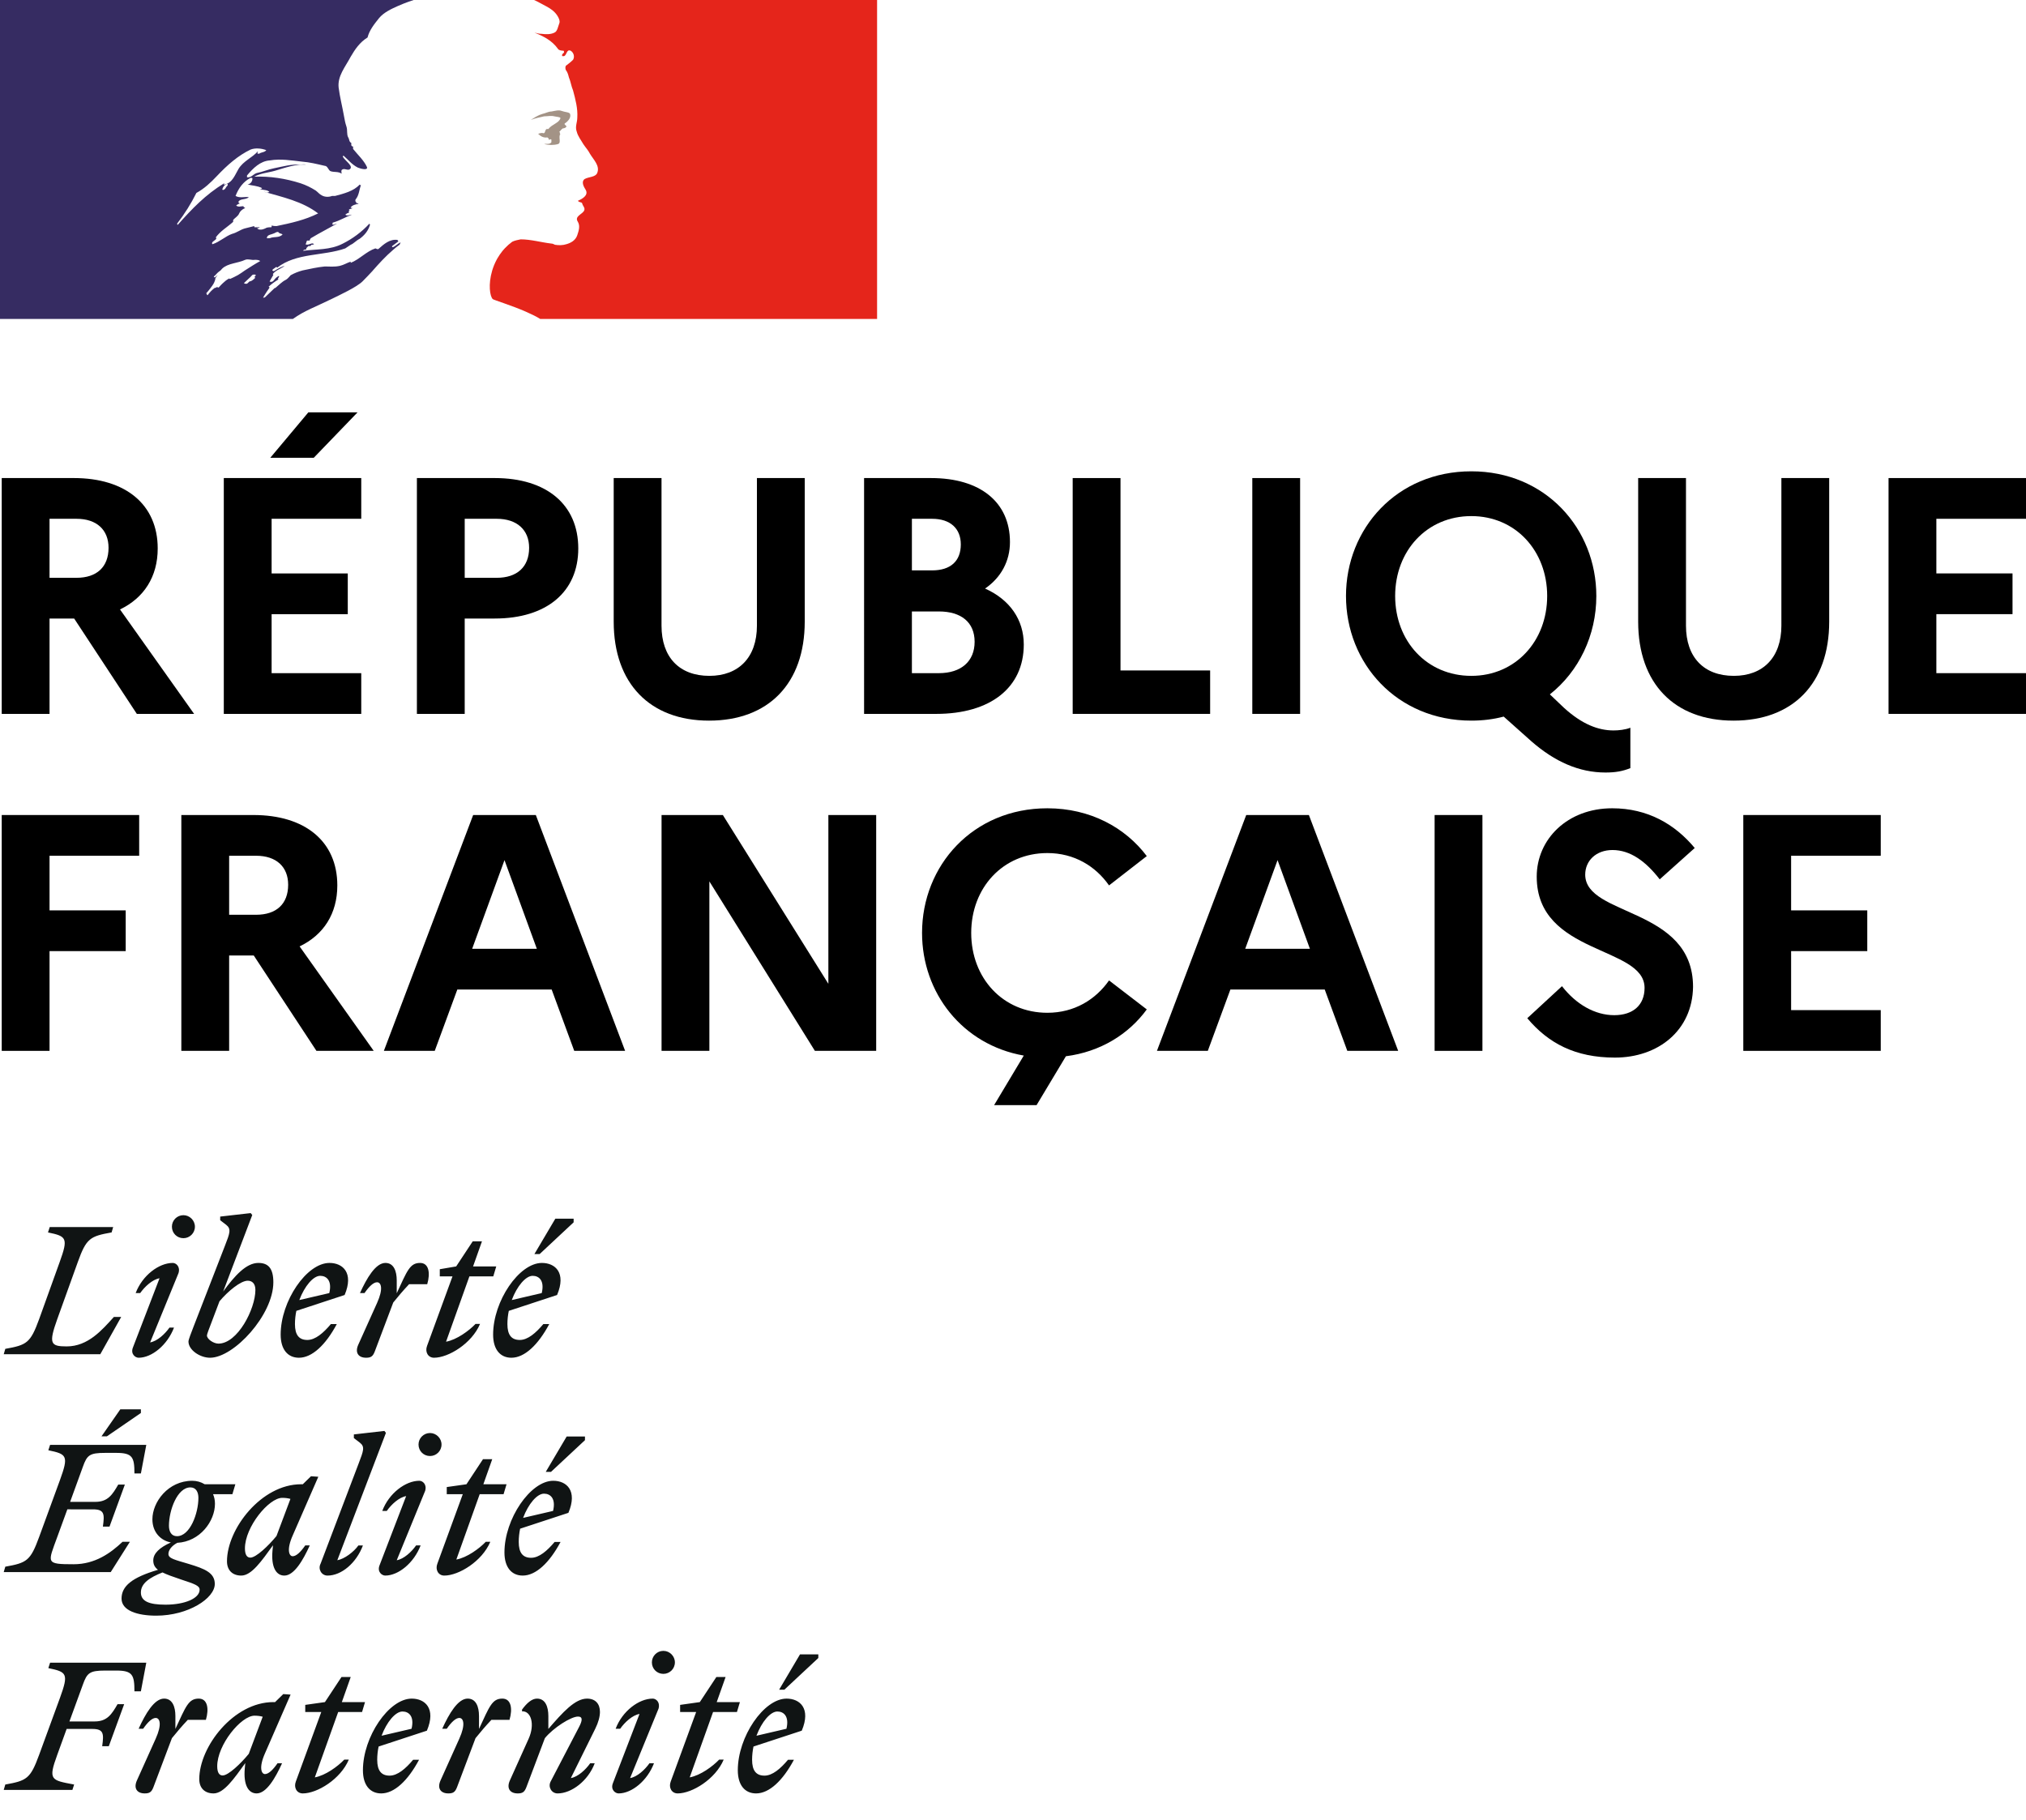 <?xml version="1.0" encoding="utf-8"?>
<!-- Generator: Adobe Illustrator 16.0.0, SVG Export Plug-In . SVG Version: 6.00 Build 0)  -->
<!DOCTYPE svg PUBLIC "-//W3C//DTD SVG 1.1//EN" "http://www.w3.org/Graphics/SVG/1.1/DTD/svg11.dtd">
<svg version="1.1" id="Calque_1" xmlns:serif="http://www.serif.com/"
	 xmlns="http://www.w3.org/2000/svg" xmlns:xlink="http://www.w3.org/1999/xlink" x="0px" y="0px" width="466.489px"
	 height="419.053px" viewBox="246.678 73.447 466.489 419.053" enable-background="new 246.678 73.447 466.489 419.053"
	 xml:space="preserve">
<rect x="143.861" y="-26.807" fill="#FFFFFF" width="672.121" height="613.479"/>
<g>
	<g>
		<path fill="#362C62" d="M305.913,126.062c-0.139-0.139,0.416,0,0.555-0.277h-1.11c-0.139,0-0.139-0.14-0.139-0.279
			c-0.693,0.139-1.526,0.417-2.22,0.556c-0.972,0.277-1.804,0.971-2.916,1.249c-1.526,0.555-2.774,1.804-4.439,2.359
			c-0.139,0-0.139-0.139-0.139-0.278c0.139-0.417,0.693-0.555,0.971-0.972c0-0.139,0-0.277-0.138-0.277
			c1.11-1.527,2.636-2.359,4.024-3.609v-0.416c0.416-0.555,1.109-0.833,1.387-1.527c0.14-0.416,0.694-0.971,1.388-1.249
			c-0.138-0.139-0.416-0.139-0.416-0.416c-0.555,0-1.11,0.277-1.666-0.139c0.259-0.258,0.556-0.401,0.871-0.493
			c-0.12-0.024-0.228-0.083-0.315-0.201c-0.139-0.277,0.268-0.587,0.694-0.693c0.554-0.139,1.248-0.139,1.665-0.556
			c-0.971-0.138-2.081,0.278-3.053-0.277c0.694-1.805,1.805-3.331,3.47-4.163c0.139,0,0.416,0,0.416,0.138
			c0,0.694-0.416,1.249-1.11,1.388c1.11,0.277,2.221,0.277,3.331,0.832c-0.139,0.278-0.417,0.139-0.555,0.139
			c0.693,0.416,1.526,0.139,2.22,0.695c-0.416,0.416-0.833,0-1.249,0c4.302,1.248,8.881,2.22,12.489,4.995
			c-3.053,1.527-6.245,2.221-9.575,2.914c-0.417,0-0.693,0-1.11-0.138c0,0.138,0,0.417-0.138,0.417c-0.555,0-0.972,0-1.388,0.277
			C307.162,126.339,306.329,126.479,305.913,126.062L305.913,126.062z M303.071,135.716c-0.012,0.008-0.023,0.016-0.035,0.023
			c-0.521,0.366-1.037,0.739-1.584,1.057c-0.594,0.344-1.216,0.606-1.832,0.898c-0.004-0.011-0.01-0.022-0.017-0.033
			c-0.047-0.065-0.145-0.105-0.235-0.056c-0.525,0.284-0.973,0.66-1.397,1.064c-0.064,0.062-0.129,0.124-0.192,0.187
			c-0.004,0.003-0.008,0.007-0.012,0.011c-0.003,0.003-0.007,0.007-0.011,0.01c-0.065,0.066-0.131,0.13-0.197,0.197
			c-0.008,0.007-0.016,0.015-0.023,0.022c-0.005,0.004-0.005,0.009-0.008,0.013c-0.099,0.098-0.194,0.197-0.302,0.324
			c-0.069,0.082-0.094,0.133-0.186,0.194c-0.086,0.057-0.325,0.056-0.302-0.104c0-0.008,0-0.017,0-0.027
			c-0.081,0.044-0.164,0.086-0.246,0.126c-0.076,0.037-0.146,0.078-0.217,0.119c-0.03-0.011-0.062-0.016-0.096-0.014
			c-0.035,0.003-0.07,0.011-0.1,0.034c-0.17,0.133-0.338,0.274-0.502,0.422c-0.289,0.263-0.562,0.549-0.805,0.856
			c-0.004,0.003-0.008,0.008-0.012,0.012c-0.01,0.013-0.018,0.026-0.027,0.039c-0.014,0.018-0.028,0.036-0.042,0.054
			c-0.014,0.019-0.03,0.038-0.043,0.057c-0.004,0.006-0.01,0.012-0.014,0.018c-0.032,0.045-0.062,0.092-0.094,0.138
			c-0.002,0.002-0.003,0.006-0.005,0.009c-0.024,0.025-0.064,0.043-0.114,0.054c-0.018-0.028-0.039-0.054-0.056-0.083
			c-0.013-0.021-0.026-0.044-0.039-0.067c-0.042-0.072-0.082-0.146-0.119-0.222c-0.001-0.003-0.002-0.005-0.004-0.008
			c-0.012-0.023-0.022-0.046-0.033-0.069c0.15-0.162,0.295-0.328,0.435-0.499c0.01-0.011,0.02-0.023,0.028-0.034
			c0.048-0.059,0.096-0.118,0.144-0.179c0.079-0.098,0.157-0.197,0.233-0.296c0.028-0.037,0.057-0.074,0.085-0.11
			c0.152-0.199,0.298-0.393,0.435-0.586c0.003-0.005,0.006-0.011,0.009-0.015c0.021-0.03,0.041-0.059,0.06-0.088
			c0.067-0.098,0.13-0.198,0.191-0.298c0.054-0.09,0.104-0.182,0.151-0.277c0.004-0.007,0.008-0.013,0.012-0.02
			c0.004-0.01,0.009-0.02,0.014-0.029c0.009-0.017,0.015-0.035,0.023-0.052c0.049-0.105,0.093-0.213,0.132-0.324
			c0.004-0.011,0.008-0.023,0.012-0.036c0.01-0.03,0.021-0.06,0.031-0.091c0.016-0.05,0.03-0.101,0.043-0.152v-0.001
			c0.003-0.011,0.005-0.022,0.008-0.033c0.017-0.067,0.035-0.134,0.049-0.204c0.006-0.037-0.002-0.066-0.018-0.094
			c0.149-0.26,0.337-0.51,0.55-0.749c-0.02,0.012-0.043,0.024-0.063,0.036c-0.199,0.128-0.33,0.306-0.516,0.445
			c-0.151,0.113-0.429-0.074-0.25-0.208c0.122-0.091,0.214-0.191,0.316-0.287c0.005-0.008,0.007-0.015,0.015-0.022
			c0.229-0.226,0.447-0.515,0.708-0.705c0.159-0.117,0.298-0.214,0.427-0.326c0.02-0.017,0.04-0.037,0.061-0.055
			c0.096-0.128,0.201-0.243,0.311-0.351c0.005-0.004,0.009-0.01,0.014-0.014c1.329-1.281,3.564-1.225,5.315-2.042
			c0.694-0.277,1.526,0.14,2.221,0c0.416,0,0.833,0,1.249,0.278C305.36,134.236,304.207,135.002,303.071,135.716L303.071,135.716z
			 M305.558,136.862c-0.063,0.152-0.204,0.284-0.342,0.405c0.174,0.035,0.295,0.111,0.183,0.215
			c-0.322,0.295-0.629,0.591-1.052,0.733c-0.03,0.01-0.114,0.023-0.213,0.029c-0.17,0.165-0.341,0.329-0.518,0.485
			c-0.165,0.146-0.927,0.041-0.694-0.167c0.352-0.312,0.679-0.651,1.026-0.968c0.195-0.18,0.403-0.351,0.576-0.553
			c0.098-0.112,0.176-0.222,0.299-0.307C304.937,136.655,305.67,136.59,305.558,136.862L305.558,136.862z M299.113,116.07
			c-0.139,0.278-0.292,0.308-0.417,0.555c-0.14,0.277-0.278,0.416-0.555,0.555c-0.139,0-0.278,0-0.278-0.139
			c0.139-0.554,0.555-1.109,1.11-1.249C299.113,115.792,299.113,115.932,299.113,116.07z M287.594,125.229
			c0,0-0.138-0.139-0.138-0.277c1.804-2.36,3.191-4.58,4.439-7.077c1.805-0.972,3.302-2.386,4.719-3.886
			c2.359-2.498,4.856-4.718,7.771-6.106c1.109-0.416,2.498-0.277,3.608,0.139c-0.417,0.554-1.11,0.416-1.666,0.832
			c-0.139,0-0.278,0-0.416-0.138c0.138-0.14,0.138-0.278,0.138-0.417c-1.388,1.527-3.33,2.221-4.44,4.024
			c-0.833,1.388-1.388,3.192-3.192,3.609c-0.555,0.138,0.138-0.417-0.139-0.278C293.979,118.291,290.926,121.483,287.594,125.229
			L287.594,125.229z M308.827,128.282c-0.277,0-0.833,0.139-0.694-0.138c0.139-0.694,1.11-0.694,1.666-0.972
			c0.278-0.138,0.694-0.416,0.971-0.277c0.278,0.417,0.694,0.277,0.972,0.555C310.909,128.282,309.798,127.866,308.827,128.282
			L308.827,128.282z M330.167,138.224c0.789-0.789,1.584-1.635,2.375-2.484h-0.017c1.475-1.668,2.919-3.259,4.628-4.724
			c0.521-0.465,1.026-0.875,1.51-1.207c0.139-0.138,0.139-0.416,0.277-0.555c-0.693,0.278-1.11,0.833-1.804,1.11
			c-0.139,0-0.277-0.138-0.139-0.277c0.495-0.371,0.989-0.741,1.483-1.112c-0.031,0.002-0.063,0.002-0.096,0.002
			c-0.138,0-0.138-0.139-0.138-0.278c-1.805-0.277-3.192,0.972-4.441,2.083c-0.277,0.138-0.555-0.139-0.693-0.139
			c-2.082,0.694-3.608,2.498-5.689,3.331v-0.279c-0.833,0.279-1.642,0.782-2.498,0.972c-1.25,0.277-2.359,0.139-3.469,0.139
			c-1.682,0.167-3.365,0.539-5.046,0.897c-0.049,0.013-0.098,0.024-0.146,0.037c-0.902,0.247-1.754,0.583-2.586,1.042
			c-0.032,0.018-0.063,0.036-0.094,0.055c-0.069,0.087-0.138,0.17-0.201,0.24c-0.298,0.329-0.556,0.629-0.951,0.831
			c-0.854,0.434-1.549,1.189-2.302,1.803c-0.053,0.043-0.136,0.065-0.222,0.07c-0.745,0.715-1.479,1.439-2.235,2.14
			c-0.054,0.049-0.268,0.076-0.424,0.051c0.004-0.005,0.009-0.008,0.012-0.013c0.026-0.043,0.054-0.088,0.08-0.132
			c0.117-0.196,0.235-0.392,0.355-0.585c0.134-0.217,0.271-0.433,0.413-0.646c0.188-0.287,0.383-0.57,0.59-0.845
			c0.053-0.071,0.039-0.135-0.005-0.182c-0.044-0.045-0.117-0.073-0.192-0.072c0.693-0.672,1.515-1.244,2.33-1.738
			c0-0.009-0.001-0.016-0.001-0.023c-0.092,0.031-0.227-0.042-0.157-0.14c0.088-0.123,0.157-0.253,0.239-0.378
			c0.016-0.041,0.031-0.082,0.045-0.124c-0.035-0.037-0.07-0.073-0.105-0.109c-0.223,0.146-0.461,0.285-0.651,0.456
			c-0.333,0.299-0.593,0.912-1.096,0.905c-0.033,0-0.131-0.005-0.21-0.03c-0.06-0.01-0.112-0.027-0.145-0.049
			c0.005-0.011,0.011-0.022,0.017-0.033c0.007-0.013,0.015-0.025,0.021-0.038c0.006-0.013,0.013-0.024,0.02-0.036
			c0.021-0.04,0.043-0.08,0.066-0.119c0.022-0.041,0.043-0.08,0.065-0.12c0.019-0.031,0.036-0.064,0.053-0.096
			c0.033-0.059,0.066-0.117,0.099-0.176c0.024-0.042,0.048-0.083,0.073-0.125c0.06-0.103,0.119-0.204,0.179-0.307
			c0.029-0.049,0.057-0.098,0.085-0.147c0.05-0.084,0.098-0.169,0.148-0.252c0.068-0.116-0.004-0.21-0.104-0.248
			c0.258-0.333,0.572-0.613,0.95-0.829h-0.042c0.531-0.267,1.063-0.593,1.594-0.891c0.077-0.066,0.152-0.133,0.229-0.198
			c-0.792,0.265-1.504,0.626-2.208,1.089c0,0-0.182,0.075-0.234,0.126c0,0-0.16,0.06-0.346-0.126
			c-0.019-0.025-0.033-0.057-0.033-0.102c0.138-0.278,0.554-0.416,0.832-0.694c0.139,0,0.278,0,0.278,0.139
			c4.441-3.47,10.547-2.636,15.681-4.44c0.417-0.278,0.833-0.555,1.25-0.833c0.693-0.277,1.248-0.971,2.082-1.388
			c1.11-0.832,1.942-1.804,2.359-3.192c0-0.139-0.139-0.277-0.139-0.277c-1.804,1.942-3.885,3.469-6.106,4.58
			c-2.913,1.526-6.105,1.249-9.159,1.665c0.138-0.278,0.416-0.278,0.694-0.278c0-0.417,0.277-0.555,0.555-0.833h0.417
			c0.139,0,0.139-0.278,0.277-0.278c0.278,0,0.694-0.138,0.556-0.138c-0.417-0.555-1.25,0.416-1.943,0
			c0.278-0.278,0.139-0.694,0.416-0.833h0.555c0-0.277,0.278-0.555,0.278-0.555c2.081-1.249,4.024-2.22,5.967-3.33
			c-0.417,0-0.694,0.416-1.11,0.138c0.278,0,0-0.416,0.278-0.416c1.526-0.417,2.775-1.25,4.302-1.804c-0.555,0-0.972,0.416-1.527,0
			c0.278-0.139,0.417-0.417,0.833-0.417v-0.416c0-0.139,0.14-0.139,0.278-0.139c-0.138,0-0.278-0.139-0.278-0.139
			c0.14-0.277,0.556-0.139,0.833-0.417c-0.138,0-0.416,0-0.416-0.139c0.416-0.555,1.109-0.694,1.804-0.833
			c-0.139-0.278-0.556,0-0.556-0.278c0-0.139,0.139-0.139,0.278-0.139h-0.278c-0.277-0.138-0.139-0.416-0.139-0.554
			c0.833-0.972,0.833-2.221,1.25-3.331c-0.139,0-0.278,0-0.278-0.138c-1.388,1.526-3.609,2.081-5.69,2.636h-0.694
			c-0.694,0.277-1.665,0.277-2.359-0.139c-0.555-0.277-0.833-0.693-1.388-1.11c-1.11-0.693-2.221-1.249-3.47-1.665
			c-3.469-1.11-7.077-1.666-10.686-1.527c1.526-0.832,3.21-0.903,4.857-1.387c2.359-0.694,4.58-1.526,7.077-1.388
			c-0.416-0.138-0.971,0-1.388,0c-1.942-0.138-3.885,0.416-5.967,0.833c-1.388,0.277-2.637,0.833-4.024,1.11
			c-0.833,0.276-1.249,1.11-2.221,0.971v-0.417c1.388-1.665,3.053-3.33,5.274-3.469c2.498-0.416,4.856,0,7.355,0.277
			c1.804,0.139,3.469,0.556,5.273,0.972c0.693,0,0.833,1.11,1.388,1.249c0.832,0.278,1.666,0,2.498,0.555
			c0-0.277-0.139-0.555,0-0.833c0.555-0.555,1.25,0.139,1.805-0.139c1.109-0.694-0.972-1.943-1.527-2.914
			c0-0.138,0.139-0.278,0.139-0.278c1.11,0.971,1.943,2.082,3.331,2.775c0.694,0.277,2.359,0.694,2.081-0.139
			c-0.693-1.527-2.081-2.776-3.191-4.163v-0.556c-0.277,0-0.277-0.139-0.416-0.277v-0.555c-0.555-0.277-0.416-0.833-0.694-1.25
			c-0.416-0.693-0.139-1.665-0.416-2.498c-0.278-0.833-0.416-1.526-0.556-2.359c-0.416-2.359-0.971-4.44-1.249-6.661
			c-0.277-2.637,1.526-4.718,2.776-7.077c0.971-1.666,2.082-3.33,3.885-4.44c0.416-1.666,1.526-3.054,2.637-4.441
			c1.109-1.354,2.95-2.179,4.284-2.775c1.938-0.866,3.688-1.407,3.688-1.408h-95.239v73.437h67.446
			c2.642-1.902,5.28-2.806,8.968-4.623C324.833,141.403,328.817,139.573,330.167,138.224L330.167,138.224z"/>
		<path fill="#E5251B" d="M448.63,73.447h-78.999c0.001,0,0.149,0.024,0.75,0.348c0.642,0.344,1.471,0.788,1.993,1.061
			c1.018,0.532,2.008,1.199,2.646,2.221c0.278,0.416,0.694,1.249,0.416,1.804c-0.278,0.693-0.416,1.804-1.109,2.082
			c-0.833,0.417-1.943,0.417-2.915,0.277c-0.555,0-1.111-0.139-1.666-0.277c2.082,0.833,4.024,1.804,5.412,3.747
			c0.14,0.277,0.694,0.417,1.25,0.417c0.139,0,0.139,0.277,0.139,0.416c-0.278,0.278-0.555,0.416-0.416,0.832h0.416
			c0.694-0.278,0.555-1.665,1.526-1.248c0.695,0.416,0.972,1.387,0.556,2.082c-0.556,0.554-1.11,0.97-1.666,1.387
			c-0.138,0.277-0.138,0.693,0,0.971c0.417,0.555,0.556,1.11,0.695,1.666c0.416,0.971,0.555,2.081,0.971,3.052
			c0.556,2.083,1.11,4.164,0.972,6.245c0,1.11-0.555,2.082-0.139,3.192c0.278,1.11,0.971,1.943,1.527,2.915
			c0.555,0.833,1.11,1.388,1.527,2.22c0.832,1.388,2.359,2.776,1.665,4.441c-0.416,0.971-1.942,0.832-2.914,1.388
			c-0.833,0.694-0.139,1.804,0.277,2.498c0.694,1.249-0.833,2.082-1.804,2.498c0.277,0.416,0.833,0.277,0.971,0.555
			c0.14,0.694,0.833,1.11,0.417,1.805c-0.555,0.833-2.221,1.249-1.388,2.497c0.555,0.971,0.195,2.051-0.139,3.054
			c-0.416,1.249-1.527,1.804-2.498,2.082c-0.833,0.277-1.804,0.277-2.637,0.138c-0.278-0.138-0.555-0.277-0.833-0.277
			c-2.359-0.278-4.718-0.972-7.077-0.972c-0.693,0.138-1.388,0.277-1.943,0.555c-0.627,0.459-1.185,0.959-1.681,1.485
			c-0.004,0.006-0.01,0.012-0.016,0.019c-0.104,0.11-0.205,0.223-0.303,0.336c-0.061,0.07-0.12,0.141-0.179,0.212
			c-0.04,0.047-0.079,0.096-0.119,0.144c-0.405,0.507-0.768,1.042-1.092,1.599c-0.021,0.035-0.042,0.071-0.062,0.106
			c-0.036,0.064-0.071,0.13-0.107,0.194c-0.455,0.843-0.8,1.704-1.051,2.545c-0.943,3.179-0.531,5.905,0.131,6.567
			c0.185,0.184,4.581,1.542,7.643,2.904c1.436,0.639,2.441,1.131,3.275,1.658h77.576V73.447z"/>
		<path fill="#A39386" d="M374.332,100.237c0.554,0.139,1.387,0.139,1.387,0.417c-0.278,1.109-1.943,1.387-2.776,2.498h-0.416
			c-0.417,0.277-0.278,0.971-0.693,0.971c-0.418-0.139-0.834,0-1.25,0.138c0.555,0.555,1.25,0.972,2.082,0.833
			c0.139,0,0.416,0.278,0.416,0.556c0,0,0.139,0,0.278-0.14c0.139,0,0.278,0,0.278,0.14v0.554c-0.417,0.555-1.11,0.277-1.666,0.417
			c1.109,0.278,2.221,0.278,3.192,0c0.833-0.277,0-1.666,0.555-2.36c-0.277,0,0-0.416-0.277-0.416
			c0.277-0.277,0.555-0.693,0.833-0.833c0.278,0,0.693-0.138,0.832-0.417c0-0.276-0.553-0.416-0.416-0.693
			c0.833-0.555,1.526-1.388,1.25-2.221c-0.139-0.416-1.25-0.416-1.943-0.693c-0.695-0.278-1.527,0-2.359,0.138
			c-0.694,0-1.388,0.417-2.082,0.555c-0.972,0.278-1.804,0.833-2.638,1.388c0.972-0.416,1.943-0.556,3.054-0.833
			C372.805,100.237,373.512,100.032,374.332,100.237L374.332,100.237z"/>
	</g>
	<g>
		<path d="M247.075,237.835h11.009v-21.959h5.668l14.432,21.959h13.187l-17.063-24.052c5.504-2.635,8.683-7.519,8.683-14.042
			c0-10.088-7.365-16.212-19.317-16.212h-16.599V237.835z M264.295,192.909c4.659,0,7.376,2.562,7.376,6.678
			c0,4.426-2.718,6.911-7.376,6.911h-6.212v-13.588H264.295z"/>
		<path d="M318.917,178.866l10.087-10.465h-11.329l-8.768,10.465H318.917z M298.208,237.836h31.648v-9.379h-20.64v-13.588h17.536
			v-9.379h-17.536v-12.58h20.64v-9.379h-31.648V237.836L298.208,237.836z"/>
		<path d="M342.67,237.835h11.008v-21.959h6.911c11.951,0,19.238-6.124,19.238-16.134c0-10.088-7.288-16.212-19.238-16.212H342.67
			V237.835z M361.055,192.909c4.658,0,7.454,2.562,7.454,6.678c0,4.426-2.795,6.911-7.454,6.911h-7.376v-13.588H361.055z"/>
		<path d="M420.961,217.516c0,7.293-4.192,11.561-10.945,11.561c-6.909,0-11.023-4.268-11.023-11.561V183.53h-11.009v33.055
			c0,14.275,8.373,22.803,21.954,22.803c13.659,0,22.031-8.527,22.031-22.803V183.53h-11.008V217.516z"/>
		<path d="M445.635,237.835h16.6c12.495,0,20.17-6.046,20.17-15.979c0-5.668-3.179-10.322-8.915-12.88
			c3.718-2.558,5.733-6.36,5.733-10.709c0-9.156-6.822-14.737-18.152-14.737h-15.436V237.835z M461.303,192.909
			c4.194,0,6.602,2.252,6.602,5.902c0,3.883-2.407,5.979-6.602,5.979h-4.659v-11.881H461.303z M462.856,214.247
			c5.123,0,8.229,2.485,8.229,6.988s-3.106,7.221-8.23,7.221h-6.212v-14.209H462.856z"/>
		<path d="M493.666,237.835h31.648v-10h-20.64V183.53h-11.009V237.835z"/>
		<rect x="535.022" y="183.53" width="11.009" height="54.305"/>
		<path d="M606.793,236.442l-3.256-3.101c6.667-5.273,10.698-13.577,10.698-22.658c0-15.523-11.707-28.705-28.782-28.705
			c-17.152,0-28.859,13.182-28.859,28.705c0,15.522,11.707,28.704,28.859,28.704c2.64,0,5.123-0.31,7.451-0.93l6.442,5.748
			c5.354,4.651,10.936,7.131,16.984,7.131c2.405,0,3.957-0.31,5.741-1.007v-9.305c-1.164,0.467-2.716,0.623-3.879,0.623
			C614.701,241.647,610.979,240.245,606.793,236.442z M585.453,229.078c-10.244,0-17.54-7.994-17.54-18.394
			c0-10.4,7.295-18.395,17.54-18.395c10.168,0,17.464,7.994,17.464,18.395C602.917,221.083,595.621,229.078,585.453,229.078z"/>
		<path d="M656.844,217.516c0,7.293-4.191,11.561-10.945,11.561c-6.908,0-11.023-4.268-11.023-11.561V183.53h-11.008v33.055
			c0,14.275,8.372,22.803,21.954,22.803c13.658,0,22.031-8.527,22.031-22.803V183.53h-11.009V217.516L656.844,217.516z"/>
		<path d="M681.519,237.835h31.648v-9.379h-20.64v-13.588h17.536v-9.379h-17.536v-12.58h20.64v-9.379h-31.648V237.835
			L681.519,237.835z"/>
		<path d="M247.075,315.429h11.009v-22.968h17.536v-9.379h-17.536v-12.58h20.64v-9.379h-31.648V315.429L247.075,315.429z"/>
		<path d="M288.432,315.429h11.008v-21.958h5.668l14.432,21.958h13.187l-17.063-24.052c5.504-2.635,8.683-7.52,8.683-14.042
			c0-10.088-7.365-16.212-19.316-16.212h-16.599V315.429z M305.652,270.502c4.659,0,7.376,2.562,7.376,6.678
			c0,4.426-2.718,6.911-7.376,6.911h-6.212v-13.588H305.652z"/>
		<path d="M335.065,315.429h11.714l5.198-14.122H373.7l5.198,14.122h11.714l-20.559-54.305h-14.43L335.065,315.429L335.065,315.429z
			 M355.392,291.928l7.447-20.417l7.448,20.417H355.392z"/>
		<path d="M399.003,315.429h11.009v-39.022l24.295,39.022h14.113v-54.305h-11.009v38.867l-24.295-38.867h-14.113V315.429
			L399.003,315.429z"/>
		<path d="M487.836,306.661c-10.242,0-17.535-7.991-17.535-18.39c0-10.397,7.293-18.389,17.535-18.389
			c6.208,0,11.096,3.026,14.2,7.449l8.69-6.751c-4.966-6.59-13.036-11.008-22.891-11.008c-17.147,0-28.854,13.181-28.854,28.699
			c0,13.812,9.303,25.762,23.423,28.244l-6.828,11.406h9.777l6.75-11.251c7.915-1.009,14.433-5.044,18.623-10.785l-8.69-6.673
			C498.932,303.635,494.044,306.661,487.836,306.661L487.836,306.661z"/>
		<path d="M513.064,315.429h11.715l5.197-14.122h21.723l5.198,14.122h11.714l-20.559-54.305h-14.43L513.064,315.429z
			 M533.391,291.928l7.447-20.417l7.448,20.417H533.391z"/>
		<rect x="577.001" y="261.123" width="11.008" height="54.306"/>
		<path d="M598.338,307.912c4.809,5.736,11.011,9.069,20.17,9.069c9.934,0,17.842-6.201,17.996-16.286
			c0-18.395-24.829-16.145-24.829-25.846c0-3.182,2.484-5.666,6.289-5.666c4.115,0,7.687,2.639,10.865,6.752l8.063-7.217
			c-4.575-5.503-10.854-9.146-19.006-9.146c-10.321,0-17.376,7.131-17.376,15.743c0,18.083,24.83,15.911,24.83,25.612
			c0,3.958-2.641,6.287-6.988,6.287c-4.427,0-8.771-2.484-12.027-6.676L598.338,307.912z"/>
		<path d="M648.076,315.429h31.648v-9.379h-20.64v-13.589h17.536v-9.379h-17.536v-12.58h20.64v-9.379h-31.648V315.429
			L648.076,315.429z"/>
	</g>
	<g>
		<path fill="#101414" d="M263.347,485.615l0.401-1.243c-5.337-1.004-6.02-1.004-3.893-6.822l2.167-5.979h5.899
			c2.648,0,2.689,1.083,2.287,3.973h1.525l3.532-9.67h-1.524c-1.325,2.286-2.368,3.972-5.258,3.972h-5.818l3.09-8.467
			c0.963-2.688,1.524-3.251,5.136-3.251h2.568c3.732,0,4.173,1.003,4.173,4.775h1.486l1.243-6.581H258.21l-0.401,1.244
			c4.294,0.883,4.696,1.283,2.689,6.821l-4.816,13.163c-2.006,5.498-2.85,5.939-7.786,6.822l-0.36,1.243H263.347L263.347,485.615z
			 M294.086,469.483c0.763-2.608,0.361-4.896-1.646-4.896c-2.368,0-2.97,1.806-5.378,6.982v-2.97c0-2.127-0.681-4.013-2.607-4.013
			c-2.247,0-4.294,3.492-5.859,6.942h1.043c1.083-1.564,2.087-2.488,2.889-2.488c0.964,0,1.485,1.485,0,4.775l-4.333,9.632
			c-0.803,1.806,0.041,2.97,1.806,2.97c1.083,0,1.565-0.281,2.006-1.445l4.254-11.276c1.204-1.484,2.288-2.77,3.652-4.214H294.086
			L294.086,469.483z M313.588,463.665l-1.686-0.121l-1.886,1.847h-0.401c-9.149,0-17.056,10.273-17.056,17.737
			c0,2.086,1.285,3.291,3.292,3.291c2.368,0,4.695-3.371,7.304-6.983l-0.121,1.284c-0.321,3.692,0.803,5.699,2.729,5.699
			c2.248,0,4.294-3.491,5.859-6.943h-1.043c-1.083,1.565-2.087,2.488-2.889,2.488c-0.842,0-1.445-1.524,0-4.774L313.588,463.665
			L313.588,463.665z M296.694,480.158c0-4.936,5.498-11.638,8.588-11.638c0.682,0,1.324,0.08,1.885,0.241l-3.209,8.547
			c-1.847,2.248-4.695,4.977-6.02,4.977C297.176,482.285,296.694,481.643,296.694,480.158z M316.959,467.678h3.692l-5.859,16.012
			c-0.521,1.365,0.201,2.729,1.605,2.729c3.331,0,8.708-3.291,10.594-7.785h-1.043c-1.484,1.564-4.334,3.651-6.781,4.093
			l5.377-15.049h5.497l0.683-2.287h-5.337l2.047-5.779h-2.126l-3.813,5.779l-4.534,0.642V467.678L316.959,467.678z M343.164,478.673
			h-1.365c-1.726,2.047-3.571,3.652-5.417,3.652c-1.886,0-2.85-1.124-2.85-3.652c0-1.043,0.121-2.087,0.322-3.05l11.116-3.651
			c2.167-5.137-0.442-7.384-3.491-7.384c-5.257,0-11.237,8.788-11.237,16.493c0,3.451,1.646,5.338,4.214,5.338
			C337.465,486.419,340.595,483.489,343.164,478.673L343.164,478.673z M339.352,467.558c1.484,0,2.769,1.124,2.087,3.973
			l-6.903,1.605C335.74,469.926,337.747,467.558,339.352,467.558L339.352,467.558z M363.991,469.483
			c0.763-2.608,0.361-4.896-1.645-4.896c-2.368,0-2.97,1.806-5.377,6.982v-2.97c0-2.127-0.683-4.013-2.609-4.013
			c-2.247,0-4.293,3.492-5.858,6.942h1.043c1.083-1.564,2.087-2.488,2.89-2.488c0.962,0,1.484,1.485,0,4.775l-4.334,9.632
			c-0.803,1.806,0.04,2.97,1.805,2.97c1.084,0,1.565-0.281,2.007-1.445l4.253-11.276c1.205-1.484,2.288-2.77,3.652-4.214H363.991
			L363.991,469.483z M364.071,483.449c-0.803,1.806,0.039,2.97,1.805,2.97c1.083,0,1.565-0.281,2.006-1.444l4.254-11.277
			c1.967-2.407,6.02-4.977,7.625-4.977c1.164,0,1.003,0.963,0.241,2.408l-6.542,12.561c-0.642,1.244,0.2,2.729,1.605,2.729
			c3.211,0,7.023-2.89,8.548-6.943h-1.043c-1.043,1.485-2.81,3.13-4.455,3.412l5.618-11.357c0.723-1.444,1.084-2.81,1.084-3.893
			c0-1.846-1.043-3.05-2.97-3.05c-2.769,0-5.578,3.131-8.909,6.982v-2.97c0-2.127-0.682-4.013-2.608-4.013
			c-1.204,0-2.368,1.044-3.451,2.528v0.401c2.086-0.12,3.009,3.01,1.524,6.3L364.071,483.449z M399.425,458.89
			c1.444,0,2.648-1.163,2.648-2.648c0-1.444-1.204-2.648-2.648-2.648c-1.484,0-2.648,1.204-2.648,2.648
			C396.776,457.727,397.94,458.89,399.425,458.89z M398.301,466.916c0.44-1.485-0.562-2.328-1.324-2.328
			c-3.21,0-7.022,2.889-8.547,6.942h1.043c1.043-1.485,2.809-3.13,4.455-3.411l-6.14,15.972c-0.562,1.484,0.562,2.328,1.324,2.328
			c3.05,0,6.622-2.931,8.146-6.943h-1.043c-1.043,1.485-2.809,3.13-4.454,3.412L398.301,466.916z M403.276,467.678h3.691
			l-5.858,16.012c-0.522,1.365,0.201,2.729,1.605,2.729c3.33,0,8.708-3.291,10.595-7.785h-1.044
			c-1.485,1.564-4.334,3.651-6.782,4.093l5.378-15.049h5.497l0.684-2.287h-5.339l2.047-5.779h-2.126l-3.812,5.779l-4.535,0.642
			V467.678z M427.273,462.541l7.825-7.304v-0.842h-4.213l-4.815,8.146H427.273z M429.48,478.673h-1.364
			c-1.726,2.047-3.571,3.652-5.417,3.652c-1.886,0-2.85-1.124-2.85-3.652c0-1.043,0.12-2.087,0.321-3.05l11.116-3.651
			c2.166-5.137-0.442-7.384-3.492-7.384c-5.257,0-11.236,8.788-11.236,16.493c0,3.451,1.646,5.338,4.214,5.338
			C423.782,486.419,426.912,483.489,429.48,478.673L429.48,478.673z M425.669,467.558c1.484,0,2.769,1.124,2.087,3.973l-6.902,1.605
			C422.057,469.926,424.063,467.558,425.669,467.558z"/>
		<path fill="#101414" d="M271.293,404.192l7.826-5.377v-0.844h-4.736l-4.334,6.221H271.293z M268.082,421.007
			c2.648,0,2.689,1.083,2.288,3.972h1.525l3.53-9.67h-1.524c-1.324,2.287-2.368,3.973-5.257,3.973h-5.819l2.93-8.065
			c0.963-2.689,1.524-3.212,5.136-3.212h2.568c3.732,0,4.173,1.005,4.173,4.736h1.486l1.243-6.581H258.21l-0.401,1.243
			c4.294,0.883,4.696,1.285,2.689,6.822l-4.815,13.163c-2.006,5.497-2.85,5.938-7.786,6.822l-0.36,1.243h24.639l4.415-6.981h-1.686
			c-2.809,2.647-6.34,5.176-11.276,5.176c-6.541,0-5.94-0.28-3.772-6.26l2.328-6.381H268.082L268.082,421.007z M296.133,438.183
			c0-2.568-2.288-3.491-6.02-4.614c-3.21-0.964-4.655-1.245-4.655-2.288c0-0.844,0.683-1.846,2.047-2.569
			c5.257-0.28,8.668-5.016,8.668-8.988c0-0.843-0.161-1.565-0.441-2.207h4.455l0.682-2.287h-7.062
			c-0.842-0.522-1.846-0.803-2.85-0.803c-5.577,0-9.189,4.896-9.189,8.868c0,3.01,1.927,4.896,4.254,5.337
			c-2.608,1.165-4.053,2.528-4.053,4.135c0,0.922,0.321,1.563,1.083,2.166c-6.02,1.767-8.387,3.771-8.387,6.621
			c0,2.77,3.651,3.934,7.986,3.934C289.993,445.486,296.133,441.514,296.133,438.183L296.133,438.183z M287.425,427.187
			c-1.324,0-1.846-1.123-1.846-2.408c0-3.571,1.926-8.828,4.936-8.828c1.324,0,1.846,1.124,1.846,2.408
			C292.361,421.93,290.435,427.187,287.425,427.187L287.425,427.187z M279.119,440.148c0-2.127,2.047-3.45,4.976-4.615
			c0.963,0.482,2.408,1.004,4.334,1.646c3.05,1.004,4.213,1.405,4.213,2.328c0,1.966-3.33,3.451-7.865,3.451
			C280.964,442.958,279.119,442.155,279.119,440.148z M319.97,413.503l-1.686-0.121l-1.887,1.846h-0.401
			c-9.149,0-17.055,10.274-17.055,17.738c0,2.086,1.284,3.29,3.291,3.29c2.368,0,4.695-3.371,7.304-6.983l-0.121,1.286
			c-0.32,3.691,0.803,5.697,2.729,5.697c2.247,0,4.294-3.49,5.859-6.942h-1.043c-1.084,1.565-2.087,2.487-2.889,2.487
			c-0.843,0-1.445-1.523,0-4.774L319.97,413.503L319.97,413.503z M303.075,429.996c0-4.937,5.498-11.638,8.588-11.638
			c0.683,0,1.324,0.08,1.887,0.24l-3.21,8.548c-1.846,2.247-4.695,4.977-6.02,4.977C303.557,432.123,303.075,431.48,303.075,429.996
			L303.075,429.996z M324.344,432.725l11.196-29.335l-0.361-0.441l-7.022,0.803v0.843l1.364,1.043
			c1.245,0.963,0.843,1.887-0.281,4.856l-8.748,23.034c-0.643,1.243,0.201,2.729,1.604,2.729c3.211,0,6.622-2.889,8.147-6.942
			h-1.043C328.156,430.798,325.988,432.443,324.344,432.725L324.344,432.725z M345.692,408.727c1.445,0,2.648-1.163,2.648-2.648
			c0-1.444-1.204-2.648-2.648-2.648c-1.484,0-2.648,1.204-2.648,2.648C343.044,407.563,344.208,408.727,345.692,408.727z
			 M344.568,416.753c0.442-1.485-0.562-2.327-1.324-2.327c-3.21,0-7.023,2.889-8.547,6.942h1.043
			c1.043-1.485,2.809-3.131,4.455-3.411l-6.14,15.972c-0.562,1.484,0.561,2.327,1.324,2.327c3.05,0,6.622-2.93,8.146-6.942h-1.043
			c-1.043,1.484-2.809,3.131-4.455,3.411L344.568,416.753L344.568,416.753z M349.544,417.516h3.692l-5.859,16.012
			c-0.522,1.364,0.201,2.729,1.604,2.729c3.332,0,8.708-3.29,10.594-7.784h-1.043c-1.485,1.563-4.334,3.651-6.781,4.092
			l5.377-15.048h5.498l0.682-2.287h-5.337l2.047-5.779h-2.127l-3.813,5.779l-4.534,0.642V417.516L349.544,417.516z M373.542,412.379
			l7.826-7.304v-0.843h-4.214l-4.815,8.146H373.542L373.542,412.379z M375.749,428.511h-1.365c-1.725,2.048-3.571,3.651-5.417,3.651
			c-1.886,0-2.849-1.122-2.849-3.651c0-1.044,0.121-2.087,0.32-3.05l11.117-3.652c2.167-5.136-0.442-7.383-3.491-7.383
			c-5.258,0-11.236,8.788-11.236,16.493c0,3.45,1.645,5.337,4.213,5.337C370.05,436.256,373.18,433.326,375.749,428.511
			L375.749,428.511z M371.937,417.395c1.485,0,2.769,1.124,2.086,3.974l-6.901,1.604
			C368.325,419.763,370.331,417.395,371.937,417.395z"/>
		<path fill="#101414" d="M272.738,355.997H258.13l-0.401,1.244c4.294,0.883,4.695,1.285,2.688,6.821l-4.735,13.164
			c-2.006,5.498-2.85,5.938-7.786,6.822l-0.36,1.243h22.231l4.816-8.588h-1.686c-2.728,3.011-5.939,6.783-10.875,6.783
			c-3.732,0-4.173-0.644-2.167-6.261l4.736-13.164c1.966-5.497,2.849-5.938,7.784-6.821L272.738,355.997L272.738,355.997z
			 M288.909,358.566c1.445,0,2.648-1.164,2.648-2.649c0-1.444-1.204-2.648-2.648-2.648c-1.484,0-2.648,1.204-2.648,2.648
			C286.261,357.402,287.425,358.566,288.909,358.566z M287.785,366.593c0.442-1.485-0.562-2.329-1.324-2.329
			c-3.209,0-7.022,2.891-8.547,6.943h1.043c1.043-1.484,2.809-3.131,4.455-3.412l-6.14,15.973c-0.562,1.484,0.562,2.327,1.324,2.327
			c3.051,0,6.622-2.93,8.147-6.941h-1.044c-1.043,1.483-2.809,3.129-4.454,3.41L287.785,366.593L287.785,366.593z M309.616,368.718
			c0-3.249-1.205-4.454-3.451-4.454c-2.81,0-5.458,2.97-8.106,6.582l6.702-17.617l-0.361-0.441l-7.023,0.803v0.843l1.365,1.043
			c1.244,0.964,0.842,1.966-0.281,4.855l-7.224,18.621c-0.521,1.363-1.164,2.97-1.164,3.411c0,1.925,2.609,3.731,4.977,3.731
			C300.506,386.095,309.616,376.265,309.616,368.718L309.616,368.718z M296.975,382.844c-1.083,0-2.648-1.003-2.648-1.886
			c0-0.28,0.482-1.524,1.083-3.09l1.806-4.775c1.926-2.287,4.855-4.735,6.501-4.735c1.004,0,1.766,0.643,1.766,2.128
			C305.482,374.859,301.389,382.844,296.975,382.844L296.975,382.844z M324.223,378.35h-1.365c-1.724,2.047-3.571,3.651-5.417,3.651
			c-1.886,0-2.85-1.122-2.85-3.651c0-1.043,0.121-2.085,0.322-3.049l11.116-3.653c2.167-5.136-0.442-7.384-3.491-7.384
			c-5.257,0-11.237,8.788-11.237,16.493c0,3.452,1.646,5.338,4.214,5.338C318.523,386.095,321.654,383.165,324.223,378.35z
			 M320.41,367.233c1.484,0,2.769,1.123,2.087,3.974l-6.902,1.605C316.798,369.602,318.805,367.233,320.41,367.233z M345.049,369.16
			c0.763-2.608,0.362-4.896-1.645-4.896c-2.369,0-2.97,1.807-5.377,6.982v-2.968c0-2.128-0.682-4.015-2.608-4.015
			c-2.247,0-4.294,3.491-5.859,6.943h1.043c1.083-1.565,2.087-2.489,2.89-2.489c0.963,0,1.484,1.485,0,4.776l-4.334,9.631
			c-0.802,1.806,0.04,2.97,1.806,2.97c1.083,0,1.565-0.281,2.006-1.445l4.254-11.275c1.204-1.485,2.287-2.77,3.651-4.214H345.049
			L345.049,369.16z M347.939,367.355h2.929l-5.859,16.011c-0.521,1.364,0.201,2.729,1.606,2.729c3.33,0,8.708-3.291,10.594-7.785
			h-1.043c-1.485,1.565-4.335,3.652-6.782,4.094l5.377-15.049h5.498l0.682-2.287h-5.336l2.046-5.778h-2.126l-3.812,5.778
			l-3.772,0.642L347.939,367.355L347.939,367.355z M370.932,362.218l7.826-7.304v-0.843h-4.213l-4.816,8.146H370.932z
			 M373.14,378.35h-1.364c-1.726,2.047-3.571,3.651-5.418,3.651c-1.886,0-2.849-1.122-2.849-3.651c0-1.043,0.12-2.085,0.321-3.049
			l11.116-3.653c2.167-5.136-0.441-7.384-3.492-7.384c-5.257,0-11.236,8.788-11.236,16.493c0,3.452,1.646,5.338,4.214,5.338
			C367.441,386.095,370.571,383.165,373.14,378.35z M369.327,367.233c1.485,0,2.769,1.123,2.087,3.974l-6.902,1.605
			C365.715,369.602,367.722,367.233,369.327,367.233z"/>
	</g>
</g>
</svg>
